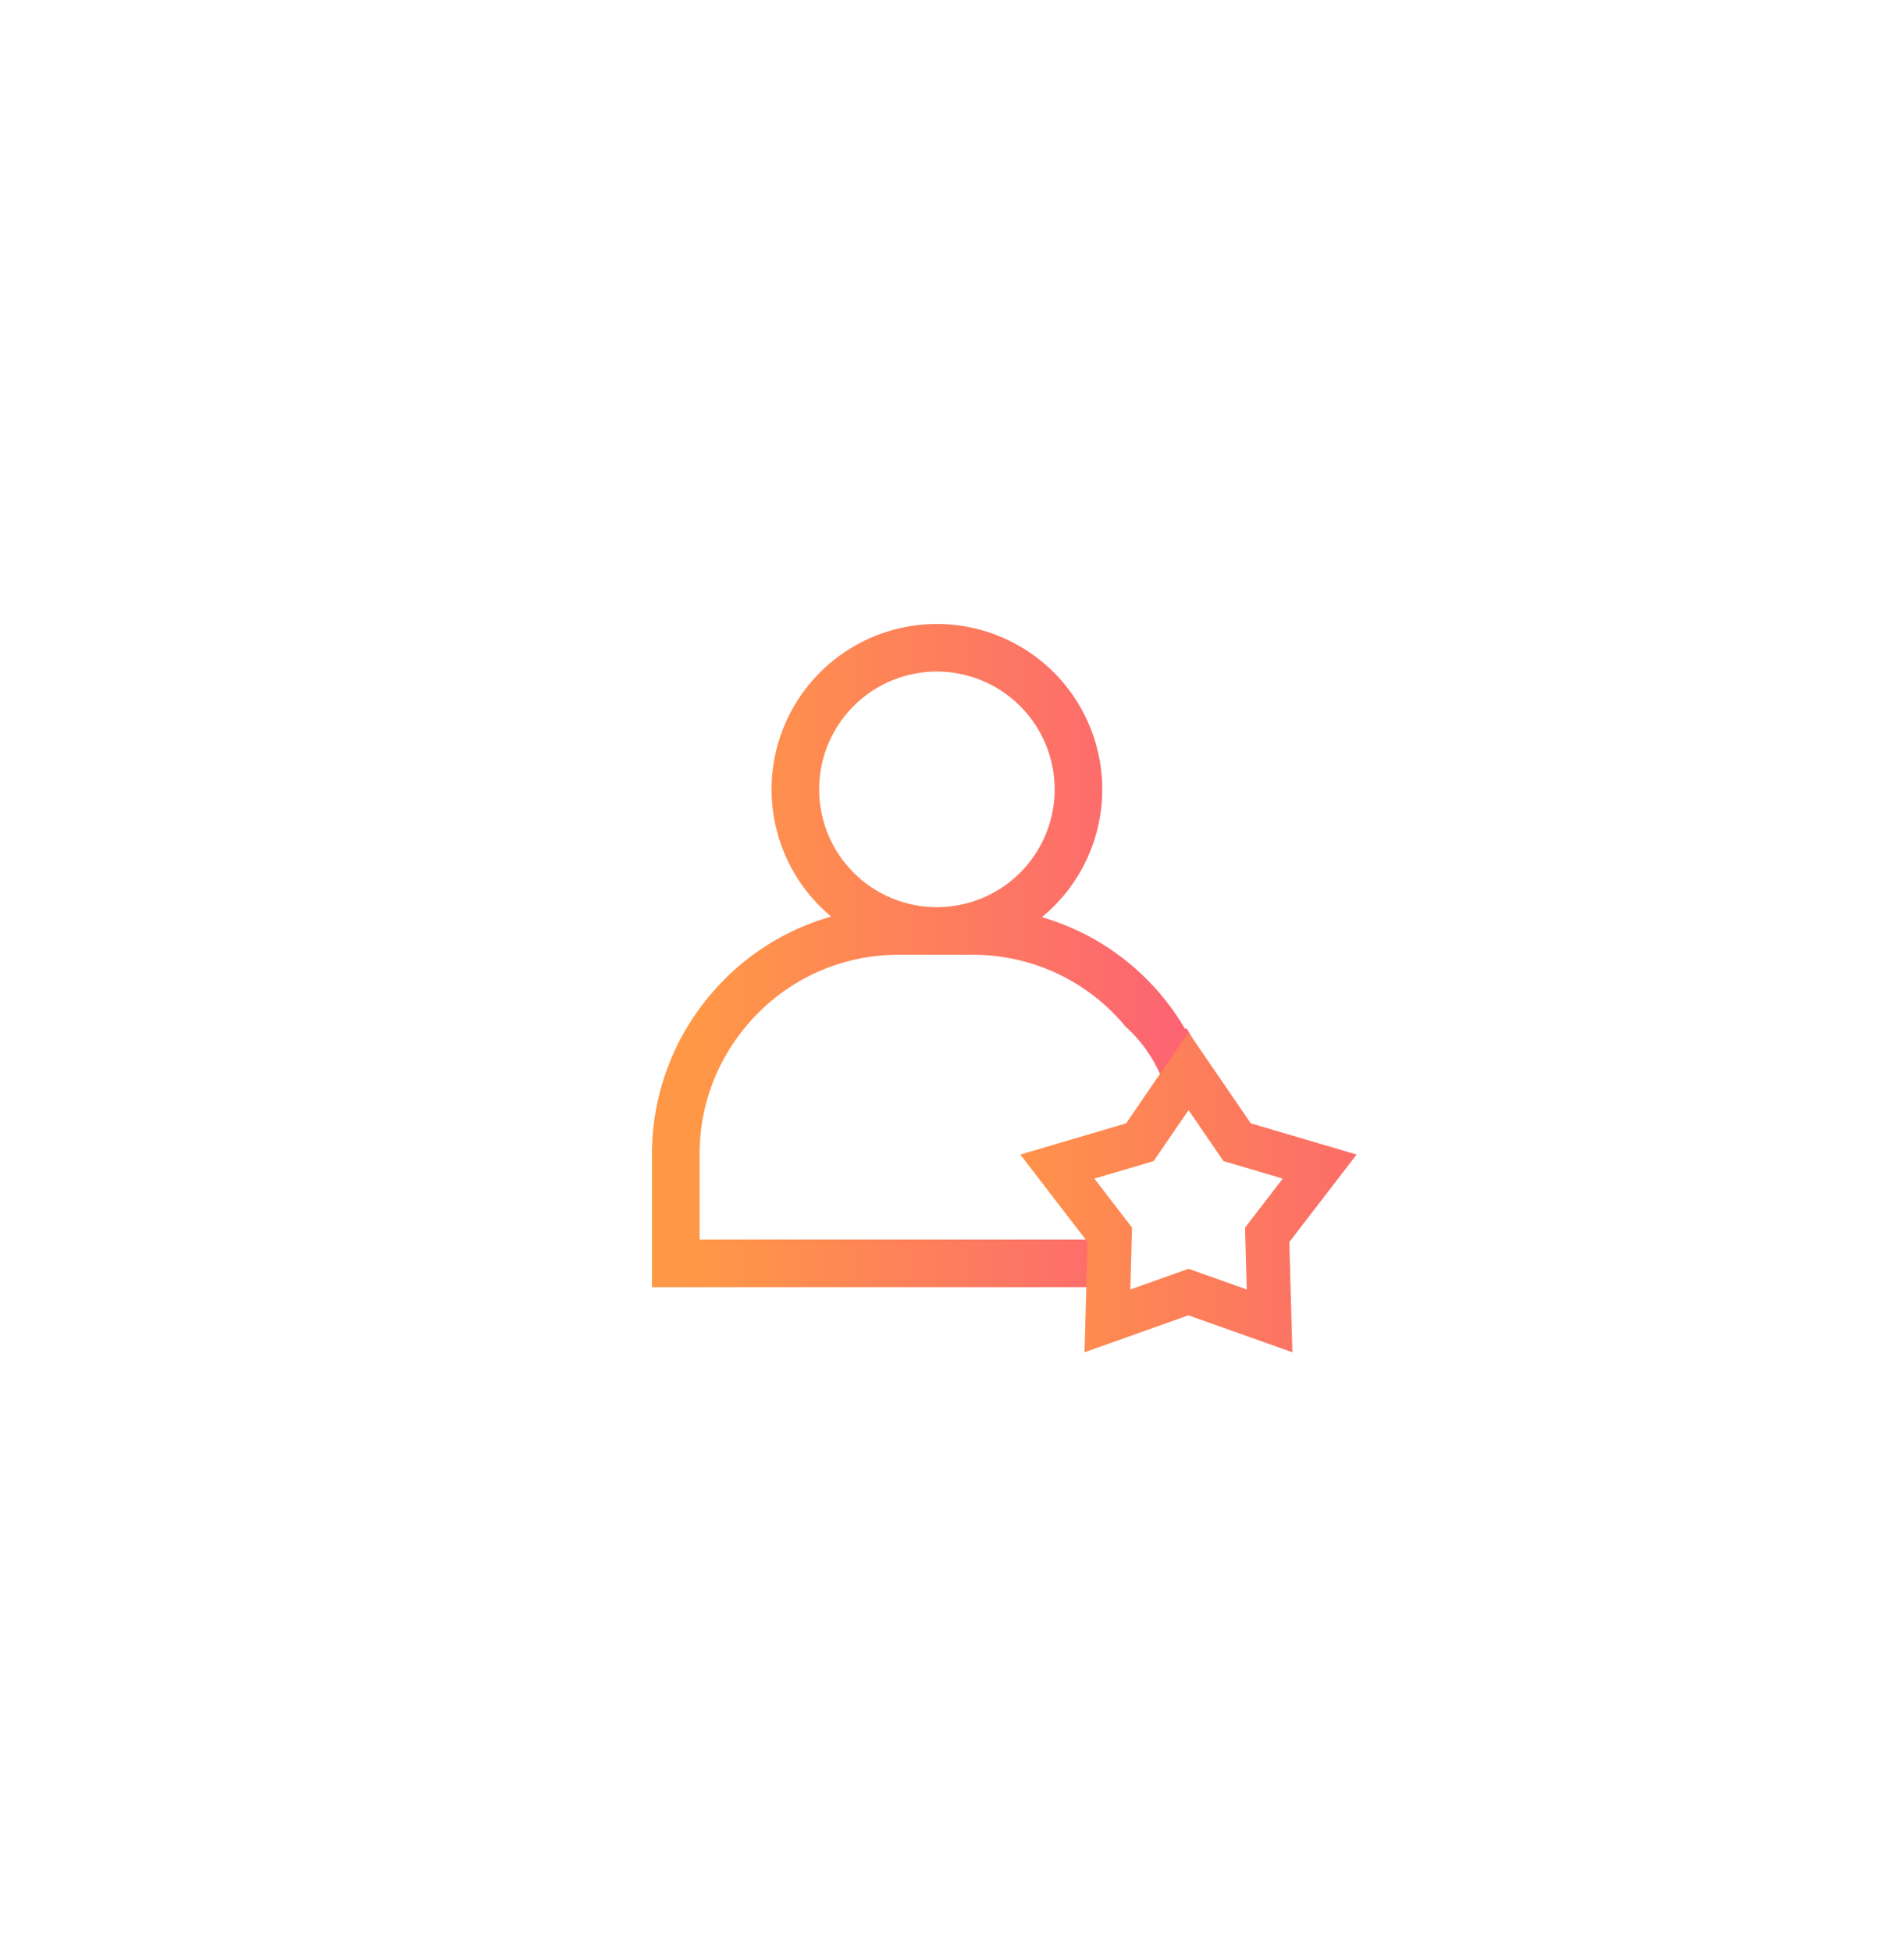 <svg xmlns="http://www.w3.org/2000/svg" xmlns:xlink="http://www.w3.org/1999/xlink" width="80" height="82" viewBox="0 0 80 82">
  <defs>
    <filter id="Rectangle_1137" x="0" y="0" width="80" height="82" filterUnits="userSpaceOnUse">
      <feOffset input="SourceAlpha"/>
      <feGaussianBlur stdDeviation="6" result="blur"/>
      <feFlood flood-color="#cdd3f2" flood-opacity="0.561"/>
      <feComposite operator="in" in2="blur"/>
      <feComposite in="SourceGraphic"/>
    </filter>
    <linearGradient id="linear-gradient" x1="0.07" y1="0.456" x2="0.964" y2="0.453" gradientUnits="objectBoundingBox">
      <stop offset="0" stop-color="#ff9846"/>
      <stop offset="1" stop-color="#fc6274"/>
    </linearGradient>
    <linearGradient id="linear-gradient-2" x1="-0.143" x2="1.311" gradientUnits="objectBoundingBox">
      <stop offset="0" stop-color="#ff9845"/>
      <stop offset="1" stop-color="#fb6073"/>
    </linearGradient>
  </defs>
  <g id="Group_2967" data-name="Group 2967" transform="translate(-145 -1795)">
    <g transform="matrix(1, 0, 0, 1, 145, 1795)" filter="url(#Rectangle_1137)">
      <rect id="Rectangle_1137-2" data-name="Rectangle 1137" width="44" height="46" rx="13" transform="translate(18 18)" fill="#fff"/>
    </g>
    <g id="Group_2940" data-name="Group 2940" transform="translate(-595.589 2.205)">
      <path id="Subtraction_1" data-name="Subtraction 1" d="M19.282,27.858H0v-5.6a10.339,10.339,0,0,1,2.436-6.661l.029-.034a10.277,10.277,0,0,1,5.066-3.271,6.947,6.947,0,1,1,8.854.023A10.307,10.307,0,0,1,22.391,17h.08a10.424,10.424,0,0,1,1.368,3.575l-1.3-2.032-.874,1.279a5.9,5.9,0,0,0-1.709-2.858c-.038-.035-.065-.06-.076-.074a8.3,8.3,0,0,0-6.4-2.994H10.353A8.3,8.3,0,0,0,3.994,16.85l-.029.034A8.335,8.335,0,0,0,2,22.255v3.6H19.282v2ZM11.972,2A4.948,4.948,0,1,0,16.92,6.948,4.954,4.954,0,0,0,11.972,2Z" transform="translate(767.983 1819)" fill="url(#linear-gradient)"/>
      <path id="Path_24872" data-name="Path 24872" d="M303.038,307.235l2.62,3.823,4.445,1.31-2.826,3.673.127,4.632-4.366-1.553-4.366,1.553.127-4.632-2.826-3.673,4.445-1.31ZM307,313.378l-2.49-.734-1.468-2.142-1.468,2.142-2.49.734,1.583,2.058-.071,2.6,2.446-.87,2.446.87-.071-2.6Z" transform="translate(487.486 1528.918)" fill="url(#linear-gradient-2)"/>
    </g>
  </g>
</svg>
